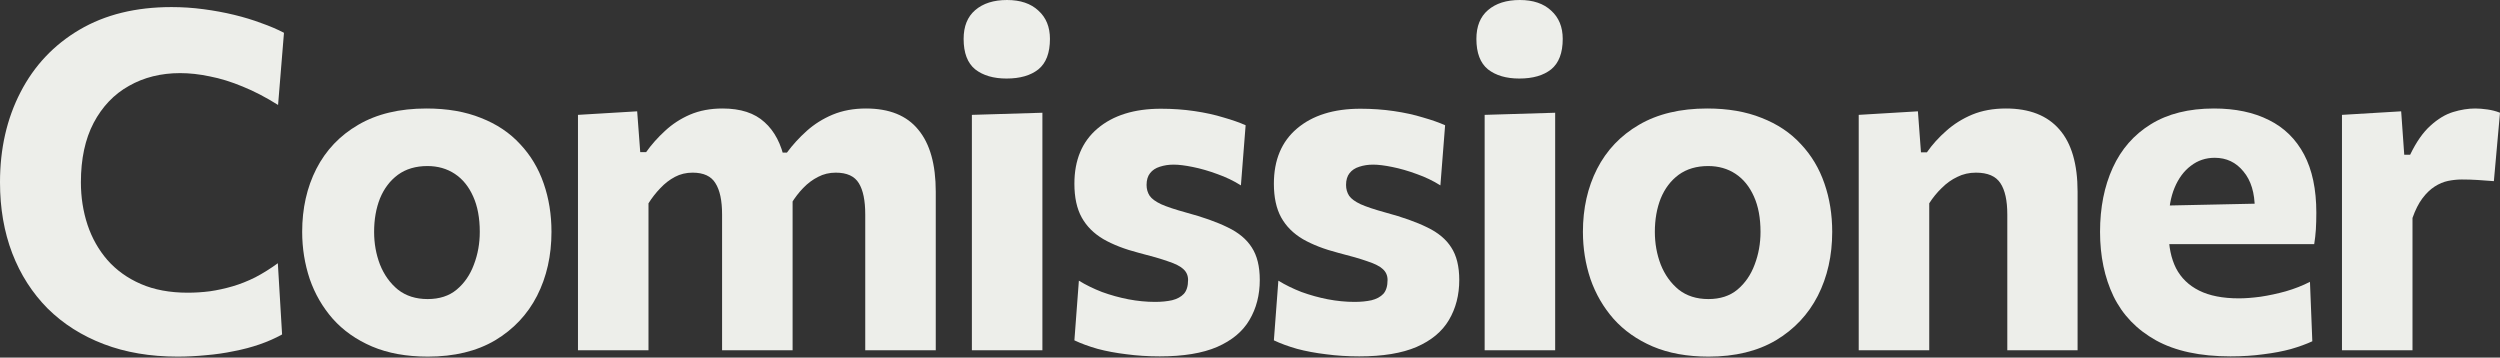 <svg width="1664" height="238" viewBox="0 0 1664 238" fill="none" xmlns="http://www.w3.org/2000/svg">
<rect x="0" y="0" width="1664" height="238" fill="#333333" stroke="none"/>
<path d="M118.211 237.364C100 237.364 83.621 234.59 69.074 229.043C54.527 223.496 42.072 215.595 31.711 205.338C21.455 194.977 13.605 182.732 8.163 168.603C2.721 154.37 0 138.619 0 121.351C0 98.954 4.553 78.964 13.658 61.382C22.763 43.695 35.845 29.827 52.904 19.78C69.964 9.733 90.372 4.71 114.129 4.71C121.351 4.71 128.467 5.181 135.479 6.122C142.596 7.064 149.399 8.32 155.888 9.89C162.376 11.46 168.394 13.291 173.941 15.385C179.593 17.373 184.616 19.519 189.012 21.821L185.087 69.859C176.924 64.731 169.074 60.649 161.539 57.614C154.004 54.474 146.73 52.224 139.718 50.864C132.811 49.398 126.217 48.666 119.938 48.666C107.169 48.666 95.814 51.492 85.872 57.143C75.929 62.69 68.08 70.906 62.324 81.79C56.672 92.57 53.846 105.757 53.846 121.351C53.846 131.293 55.312 140.712 58.242 149.608C61.172 158.399 65.568 166.196 71.429 172.999C77.394 179.802 84.825 185.139 93.721 189.012C102.617 192.884 113.03 194.82 124.961 194.82C129.88 194.82 134.799 194.506 139.718 193.878C144.742 193.146 149.765 192.047 154.789 190.582C159.812 189.116 164.836 187.128 169.859 184.616C174.883 182 179.906 178.86 184.93 175.197L187.756 222.607C183.256 225.119 178.284 227.316 172.842 229.2C167.4 231.084 161.644 232.602 155.574 233.753C149.608 235.009 143.433 235.898 137.049 236.422C130.77 237.05 124.49 237.364 118.211 237.364Z" fill="#EDEEEA"/>
<path d="M284.803 237.364C270.569 237.364 258.168 235.113 247.597 230.613C237.131 226.113 228.445 219.99 221.537 212.246C214.735 204.501 209.606 195.657 206.153 185.715C202.804 175.668 201.129 165.202 201.129 154.318C201.129 138.724 204.269 124.752 210.548 112.402C216.932 99.948 226.247 90.163 238.492 83.046C250.841 75.825 265.965 72.214 283.861 72.214C297.676 72.214 309.764 74.307 320.125 78.493C330.591 82.575 339.277 88.383 346.185 95.919C353.197 103.349 358.43 112.088 361.883 122.135C365.337 132.078 367.064 142.805 367.064 154.318C367.064 170.121 363.872 184.302 357.488 196.861C351.104 209.315 341.789 219.205 329.544 226.531C317.299 233.753 302.385 237.364 284.803 237.364ZM284.646 199.059C292.495 199.059 298.932 196.966 303.955 192.779C309.083 188.488 312.903 182.942 315.415 176.139C318.032 169.336 319.34 162.062 319.34 154.318C319.34 145.108 317.875 137.259 314.944 130.77C312.014 124.176 307.932 119.153 302.699 115.699C297.466 112.245 291.396 110.518 284.489 110.518C276.744 110.518 270.203 112.455 264.866 116.327C259.633 120.199 255.656 125.432 252.935 132.026C250.318 138.619 249.01 146.05 249.01 154.318C249.01 162.062 250.318 169.336 252.935 176.139C255.656 182.942 259.633 188.488 264.866 192.779C270.203 196.966 276.797 199.059 284.646 199.059Z" fill="#EDEEEA"/>
<path d="M384.695 233.125C384.695 221.927 384.695 211.094 384.695 200.629C384.695 190.058 384.695 178.284 384.695 165.307V149.608C384.695 137.572 384.695 125.485 384.695 113.344C384.695 101.204 384.695 88.907 384.695 76.452L424.099 74.098L426.14 101.256H430.064C433.623 96.233 437.809 91.523 442.623 87.127C447.438 82.627 452.984 79.016 459.264 76.295C465.648 73.574 472.869 72.214 480.928 72.214C492.964 72.214 502.278 75.249 508.872 81.319C515.57 87.284 520.07 95.919 522.372 107.222L525.512 107.693C526.14 110.728 526.611 113.92 526.925 117.269C527.344 120.513 527.553 123.967 527.553 127.63C527.553 134.537 527.553 140.974 527.553 146.939C527.553 152.8 527.553 158.923 527.553 165.307C527.553 178.075 527.553 189.797 527.553 200.472C527.553 211.042 527.553 221.927 527.553 233.125H480.614C480.614 221.927 480.614 211.094 480.614 200.629C480.614 190.163 480.614 179.226 480.614 167.819V142.701C480.614 133.491 479.149 126.583 476.218 121.978C473.393 117.269 468.317 114.914 460.991 114.914C456.7 114.914 452.775 115.856 449.217 117.74C445.658 119.624 442.414 122.135 439.484 125.275C436.553 128.31 433.937 131.659 431.634 135.322V167.819C431.634 179.54 431.634 190.582 431.634 200.943C431.634 211.199 431.634 221.927 431.634 233.125H384.695ZM575.905 233.125C575.905 221.927 575.905 211.094 575.905 200.629C575.905 190.163 575.905 179.226 575.905 167.819V142.701C575.905 133.491 574.492 126.583 571.666 121.978C568.84 117.269 563.712 114.914 556.282 114.914C551.991 114.914 548.066 115.856 544.508 117.74C540.949 119.519 537.652 121.978 534.617 125.118C531.687 128.153 529.071 131.555 526.768 135.322L519.704 101.57H523.785C527.553 96.442 531.949 91.628 536.972 87.127C541.996 82.627 547.752 79.016 554.241 76.295C560.834 73.574 568.213 72.214 576.376 72.214C591.97 72.214 603.587 76.923 611.227 86.343C618.971 95.657 622.844 109.42 622.844 127.63C622.844 134.537 622.844 140.974 622.844 146.939C622.844 152.8 622.844 158.923 622.844 165.307C622.844 178.075 622.844 189.797 622.844 200.472C622.844 211.042 622.844 221.927 622.844 233.125H575.905Z" fill="#EDEEEA"/>
<path d="M646.885 233.125C646.885 221.927 646.885 211.094 646.885 200.629C646.885 190.058 646.885 178.284 646.885 165.307V149.608C646.885 139.247 646.885 129.985 646.885 121.821C646.885 113.554 646.885 105.809 646.885 98.588C646.885 91.261 646.885 83.883 646.885 76.452L693.824 75.04C693.824 82.575 693.824 90.058 693.824 97.489C693.824 104.919 693.824 112.821 693.824 121.194C693.824 129.566 693.824 139.038 693.824 149.608V165.307C693.824 178.284 693.824 190.058 693.824 200.629C693.824 211.094 693.824 221.927 693.824 233.125H646.885ZM669.962 52.276C661.275 52.276 654.315 50.236 649.083 46.154C643.954 41.968 641.39 35.217 641.39 25.903C641.39 17.53 643.954 11.146 649.083 6.75C654.315 2.25 661.38 0 670.276 0C679.172 0 686.131 2.355 691.155 7.064C696.283 11.669 698.847 17.949 698.847 25.903C698.847 35.217 696.283 41.968 691.155 46.154C686.027 50.236 678.962 52.276 669.962 52.276Z" fill="#EDEEEA"/>
<path d="M771.947 237.207C764.202 237.207 756.824 236.736 749.812 235.794C742.799 234.956 736.363 233.753 730.502 232.183C724.641 230.508 719.513 228.625 715.117 226.531L718.1 186.814C722.705 189.64 727.833 192.151 733.485 194.349C739.241 196.442 745.102 198.065 751.067 199.216C757.138 200.367 763.051 200.943 768.807 200.943C772.993 200.943 776.761 200.576 780.11 199.844C783.459 199.006 786.075 197.594 787.959 195.605C789.843 193.512 790.785 190.425 790.785 186.343C790.785 183.413 789.738 181.005 787.645 179.122C785.657 177.238 782.255 175.511 777.441 173.941C772.732 172.266 766.243 170.383 757.975 168.289C748.66 165.882 740.811 162.847 734.427 159.184C728.043 155.417 723.228 150.602 719.984 144.742C716.74 138.881 715.117 131.398 715.117 122.292C715.117 106.489 720.246 94.244 730.502 85.558C740.863 76.766 754.94 72.371 772.732 72.371C780.476 72.371 787.907 72.894 795.024 73.941C802.14 74.987 808.577 76.4 814.333 78.179C820.194 79.854 825.113 81.581 829.09 83.36L825.95 123.391C821.136 120.356 815.903 117.845 810.251 115.856C804.6 113.763 799.158 112.193 793.925 111.146C788.796 110.1 784.558 109.577 781.209 109.577C777.86 109.577 774.772 110.048 771.947 110.989C769.225 111.827 767.08 113.24 765.51 115.228C763.94 117.217 763.155 119.833 763.155 123.077C763.155 125.798 763.836 128.206 765.196 130.299C766.557 132.287 769.121 134.171 772.889 135.95C776.656 137.625 782.151 139.456 789.372 141.445C800.675 144.48 809.937 147.777 817.159 151.335C824.38 154.789 829.718 159.237 833.171 164.679C836.73 170.121 838.509 177.342 838.509 186.343C838.509 196.39 836.206 205.286 831.601 213.031C827.101 220.671 819.932 226.636 810.094 230.927C800.361 235.113 787.645 237.207 771.947 237.207Z" fill="#EDEEEA"/>
<path d="M904.723 237.207C896.978 237.207 889.6 236.736 882.588 235.794C875.576 234.956 869.139 233.753 863.278 232.183C857.418 230.508 852.289 228.625 847.894 226.531L850.877 186.814C855.481 189.64 860.61 192.151 866.261 194.349C872.017 196.442 877.878 198.065 883.844 199.216C889.914 200.367 895.827 200.943 901.583 200.943C905.769 200.943 909.537 200.576 912.886 199.844C916.235 199.006 918.852 197.594 920.735 195.605C922.619 193.512 923.561 190.425 923.561 186.343C923.561 183.413 922.515 181.005 920.422 179.122C918.433 177.238 915.032 175.511 910.217 173.941C905.508 172.266 899.019 170.383 890.751 168.289C881.437 165.882 873.587 162.847 867.203 159.184C860.819 155.417 856.005 150.602 852.76 144.742C849.516 138.881 847.894 131.398 847.894 122.292C847.894 106.489 853.022 94.244 863.278 85.558C873.64 76.766 887.716 72.371 905.508 72.371C913.252 72.371 920.683 72.894 927.8 73.941C934.917 74.987 941.353 76.4 947.109 78.179C952.97 79.854 957.889 81.581 961.866 83.36L958.726 123.391C953.912 120.356 948.679 117.845 943.028 115.856C937.376 113.763 931.934 112.193 926.701 111.146C921.573 110.1 917.334 109.577 913.985 109.577C910.636 109.577 907.549 110.048 904.723 110.989C902.002 111.827 899.856 113.24 898.286 115.228C896.717 117.217 895.932 119.833 895.932 123.077C895.932 125.798 896.612 128.206 897.972 130.299C899.333 132.287 901.897 134.171 905.665 135.95C909.432 137.625 914.927 139.456 922.148 141.445C933.451 144.48 942.714 147.777 949.935 151.335C957.156 154.789 962.494 159.237 965.948 164.679C969.506 170.121 971.285 177.342 971.285 186.343C971.285 196.39 968.983 205.286 964.378 213.031C959.877 220.671 952.708 226.636 942.871 230.927C933.137 235.113 920.422 237.207 904.723 237.207Z" fill="#EDEEEA"/>
<path d="M988.183 233.125C988.183 221.927 988.183 211.094 988.183 200.629C988.183 190.058 988.183 178.284 988.183 165.307V149.608C988.183 139.247 988.183 129.985 988.183 121.821C988.183 113.554 988.183 105.809 988.183 98.588C988.183 91.261 988.183 83.883 988.183 76.452L1035.12 75.04C1035.12 82.575 1035.12 90.058 1035.12 97.489C1035.12 104.919 1035.12 112.821 1035.12 121.194C1035.12 129.566 1035.12 139.038 1035.12 149.608V165.307C1035.12 178.284 1035.12 190.058 1035.12 200.629C1035.12 211.094 1035.12 221.927 1035.12 233.125H988.183ZM1011.26 52.276C1002.57 52.276 995.614 50.236 990.381 46.154C985.253 41.968 982.689 35.217 982.689 25.903C982.689 17.53 985.253 11.146 990.381 6.75C995.614 2.25 1002.68 0 1011.57 0C1020.47 0 1027.43 2.355 1032.45 7.064C1037.58 11.669 1040.15 17.949 1040.15 25.903C1040.15 35.217 1037.58 41.968 1032.45 46.154C1027.33 50.236 1020.26 52.276 1011.26 52.276Z" fill="#EDEEEA"/>
<path d="M1137.26 237.364C1123.03 237.364 1110.63 235.113 1100.06 230.613C1089.59 226.113 1080.91 219.99 1074 212.246C1067.2 204.501 1062.07 195.657 1058.61 185.715C1055.26 175.668 1053.59 165.202 1053.59 154.318C1053.59 138.724 1056.73 124.752 1063.01 112.402C1069.39 99.948 1078.71 90.163 1090.95 83.046C1103.3 75.825 1118.43 72.214 1136.32 72.214C1150.14 72.214 1162.22 74.307 1172.59 78.493C1183.05 82.575 1191.74 88.383 1198.65 95.919C1205.66 103.349 1210.89 112.088 1214.34 122.135C1217.8 132.078 1219.52 142.805 1219.52 154.318C1219.52 170.121 1216.33 184.302 1209.95 196.861C1203.56 209.315 1194.25 219.205 1182.01 226.531C1169.76 233.753 1154.85 237.364 1137.26 237.364ZM1137.11 199.059C1144.96 199.059 1151.39 196.966 1156.42 192.779C1161.54 188.488 1165.36 182.942 1167.88 176.139C1170.49 169.336 1171.8 162.062 1171.8 154.318C1171.8 145.108 1170.34 137.259 1167.41 130.77C1164.47 124.176 1160.39 119.153 1155.16 115.699C1149.93 112.245 1143.86 110.518 1136.95 110.518C1129.21 110.518 1122.66 112.455 1117.33 116.327C1112.09 120.199 1108.12 125.432 1105.4 132.026C1102.78 138.619 1101.47 146.05 1101.47 154.318C1101.47 162.062 1102.78 169.336 1105.4 176.139C1108.12 182.942 1112.09 188.488 1117.33 192.779C1122.66 196.966 1129.26 199.059 1137.11 199.059Z" fill="#EDEEEA"/>
<path d="M1237.16 233.125C1237.16 221.927 1237.16 211.094 1237.16 200.629C1237.16 190.058 1237.16 178.284 1237.16 165.307V149.608C1237.16 137.572 1237.16 125.485 1237.16 113.344C1237.16 101.204 1237.16 88.907 1237.16 76.452L1276.56 74.098L1278.6 101.413H1282.53C1286.08 96.285 1290.37 91.523 1295.4 87.127C1300.42 82.627 1306.18 79.016 1312.67 76.295C1319.26 73.574 1326.74 72.214 1335.12 72.214C1350.81 72.214 1362.69 76.871 1370.75 86.186C1378.81 95.395 1382.84 109.21 1382.84 127.63C1382.84 134.537 1382.84 140.974 1382.84 146.939C1382.84 152.8 1382.84 158.923 1382.84 165.307C1382.84 178.075 1382.84 189.797 1382.84 200.472C1382.84 211.042 1382.84 221.927 1382.84 233.125H1336.06C1336.06 221.927 1336.06 211.094 1336.06 200.629C1336.06 190.163 1336.06 179.226 1336.06 167.819V142.701C1336.06 133.491 1334.54 126.583 1331.51 121.978C1328.47 117.269 1323.03 114.914 1315.18 114.914C1310.68 114.914 1306.54 115.856 1302.78 117.74C1299.01 119.519 1295.56 121.978 1292.42 125.118C1289.28 128.153 1286.5 131.555 1284.1 135.322V167.819C1284.1 179.54 1284.1 190.582 1284.1 200.943C1284.1 211.199 1284.1 221.927 1284.1 233.125H1237.16Z" fill="#EDEEEA"/>
<path d="M1484.61 237.207C1464.41 237.207 1447.87 233.648 1435 226.531C1422.23 219.415 1412.81 209.629 1406.74 197.175C1400.78 184.721 1397.79 170.435 1397.79 154.318C1397.79 138.2 1400.62 123.967 1406.27 111.617C1411.92 99.268 1420.35 89.639 1431.54 82.732C1442.85 75.72 1456.87 72.214 1473.62 72.214C1487.85 72.214 1500.04 74.778 1510.2 79.906C1520.35 84.93 1528.14 92.57 1533.59 102.826C1539.03 113.083 1541.75 126.008 1541.75 141.602C1541.75 145.788 1541.64 149.503 1541.44 152.748C1541.23 155.992 1540.86 159.237 1540.34 162.481L1500.15 147.253C1500.36 145.893 1500.51 144.48 1500.62 143.015C1500.72 141.549 1500.78 140.189 1500.78 138.933C1500.78 128.363 1498.26 120.095 1493.24 114.129C1488.32 108.059 1481.94 105.024 1474.09 105.024C1468.12 105.024 1462.84 106.803 1458.23 110.361C1453.63 113.815 1450.02 118.682 1447.4 124.961C1444.78 131.241 1443.48 138.724 1443.48 147.41V155.103C1443.48 164.208 1445.1 172.005 1448.34 178.494C1451.69 184.982 1456.82 189.954 1463.73 193.407C1470.63 196.861 1479.48 198.588 1490.26 198.588C1494.44 198.588 1499.26 198.222 1504.7 197.489C1510.25 196.652 1515.85 195.448 1521.5 193.878C1527.25 192.204 1532.59 190.111 1537.51 187.599L1539.08 227.159C1535 229.043 1530.24 230.77 1524.79 232.34C1519.46 233.805 1513.39 234.956 1506.58 235.794C1499.78 236.736 1492.46 237.207 1484.61 237.207ZM1415.85 162.481V137.363L1513.02 135.322L1540.34 143.015V162.481H1415.85Z" fill="#EDEEEA"/>
<path d="M1558.82 233.125C1558.82 221.927 1558.82 211.094 1558.82 200.629C1558.82 190.058 1558.82 178.284 1558.82 165.307V149.608C1558.82 137.572 1558.82 125.485 1558.82 113.344C1558.82 101.204 1558.82 88.907 1558.82 76.452L1598.22 74.098L1600.26 102.983H1604.19C1608.27 94.506 1612.77 88.069 1617.69 83.674C1622.61 79.174 1627.63 76.138 1632.76 74.569C1637.89 72.999 1642.81 72.214 1647.52 72.214C1649.92 72.214 1652.59 72.423 1655.52 72.842C1658.56 73.26 1661.38 73.993 1664 75.04L1659.92 120.566C1655.84 120.252 1652.17 119.99 1648.93 119.781C1645.68 119.571 1642.23 119.467 1638.57 119.467C1635.64 119.467 1632.6 119.781 1629.46 120.409C1626.43 121.037 1623.45 122.292 1620.51 124.176C1617.58 126.06 1614.86 128.677 1612.35 132.026C1609.84 135.375 1607.64 139.718 1605.76 145.055V167.819C1605.76 179.54 1605.76 190.582 1605.76 200.943C1605.76 211.199 1605.76 221.927 1605.76 233.125H1558.82Z" fill="#EDEEEA"/>
</svg>
